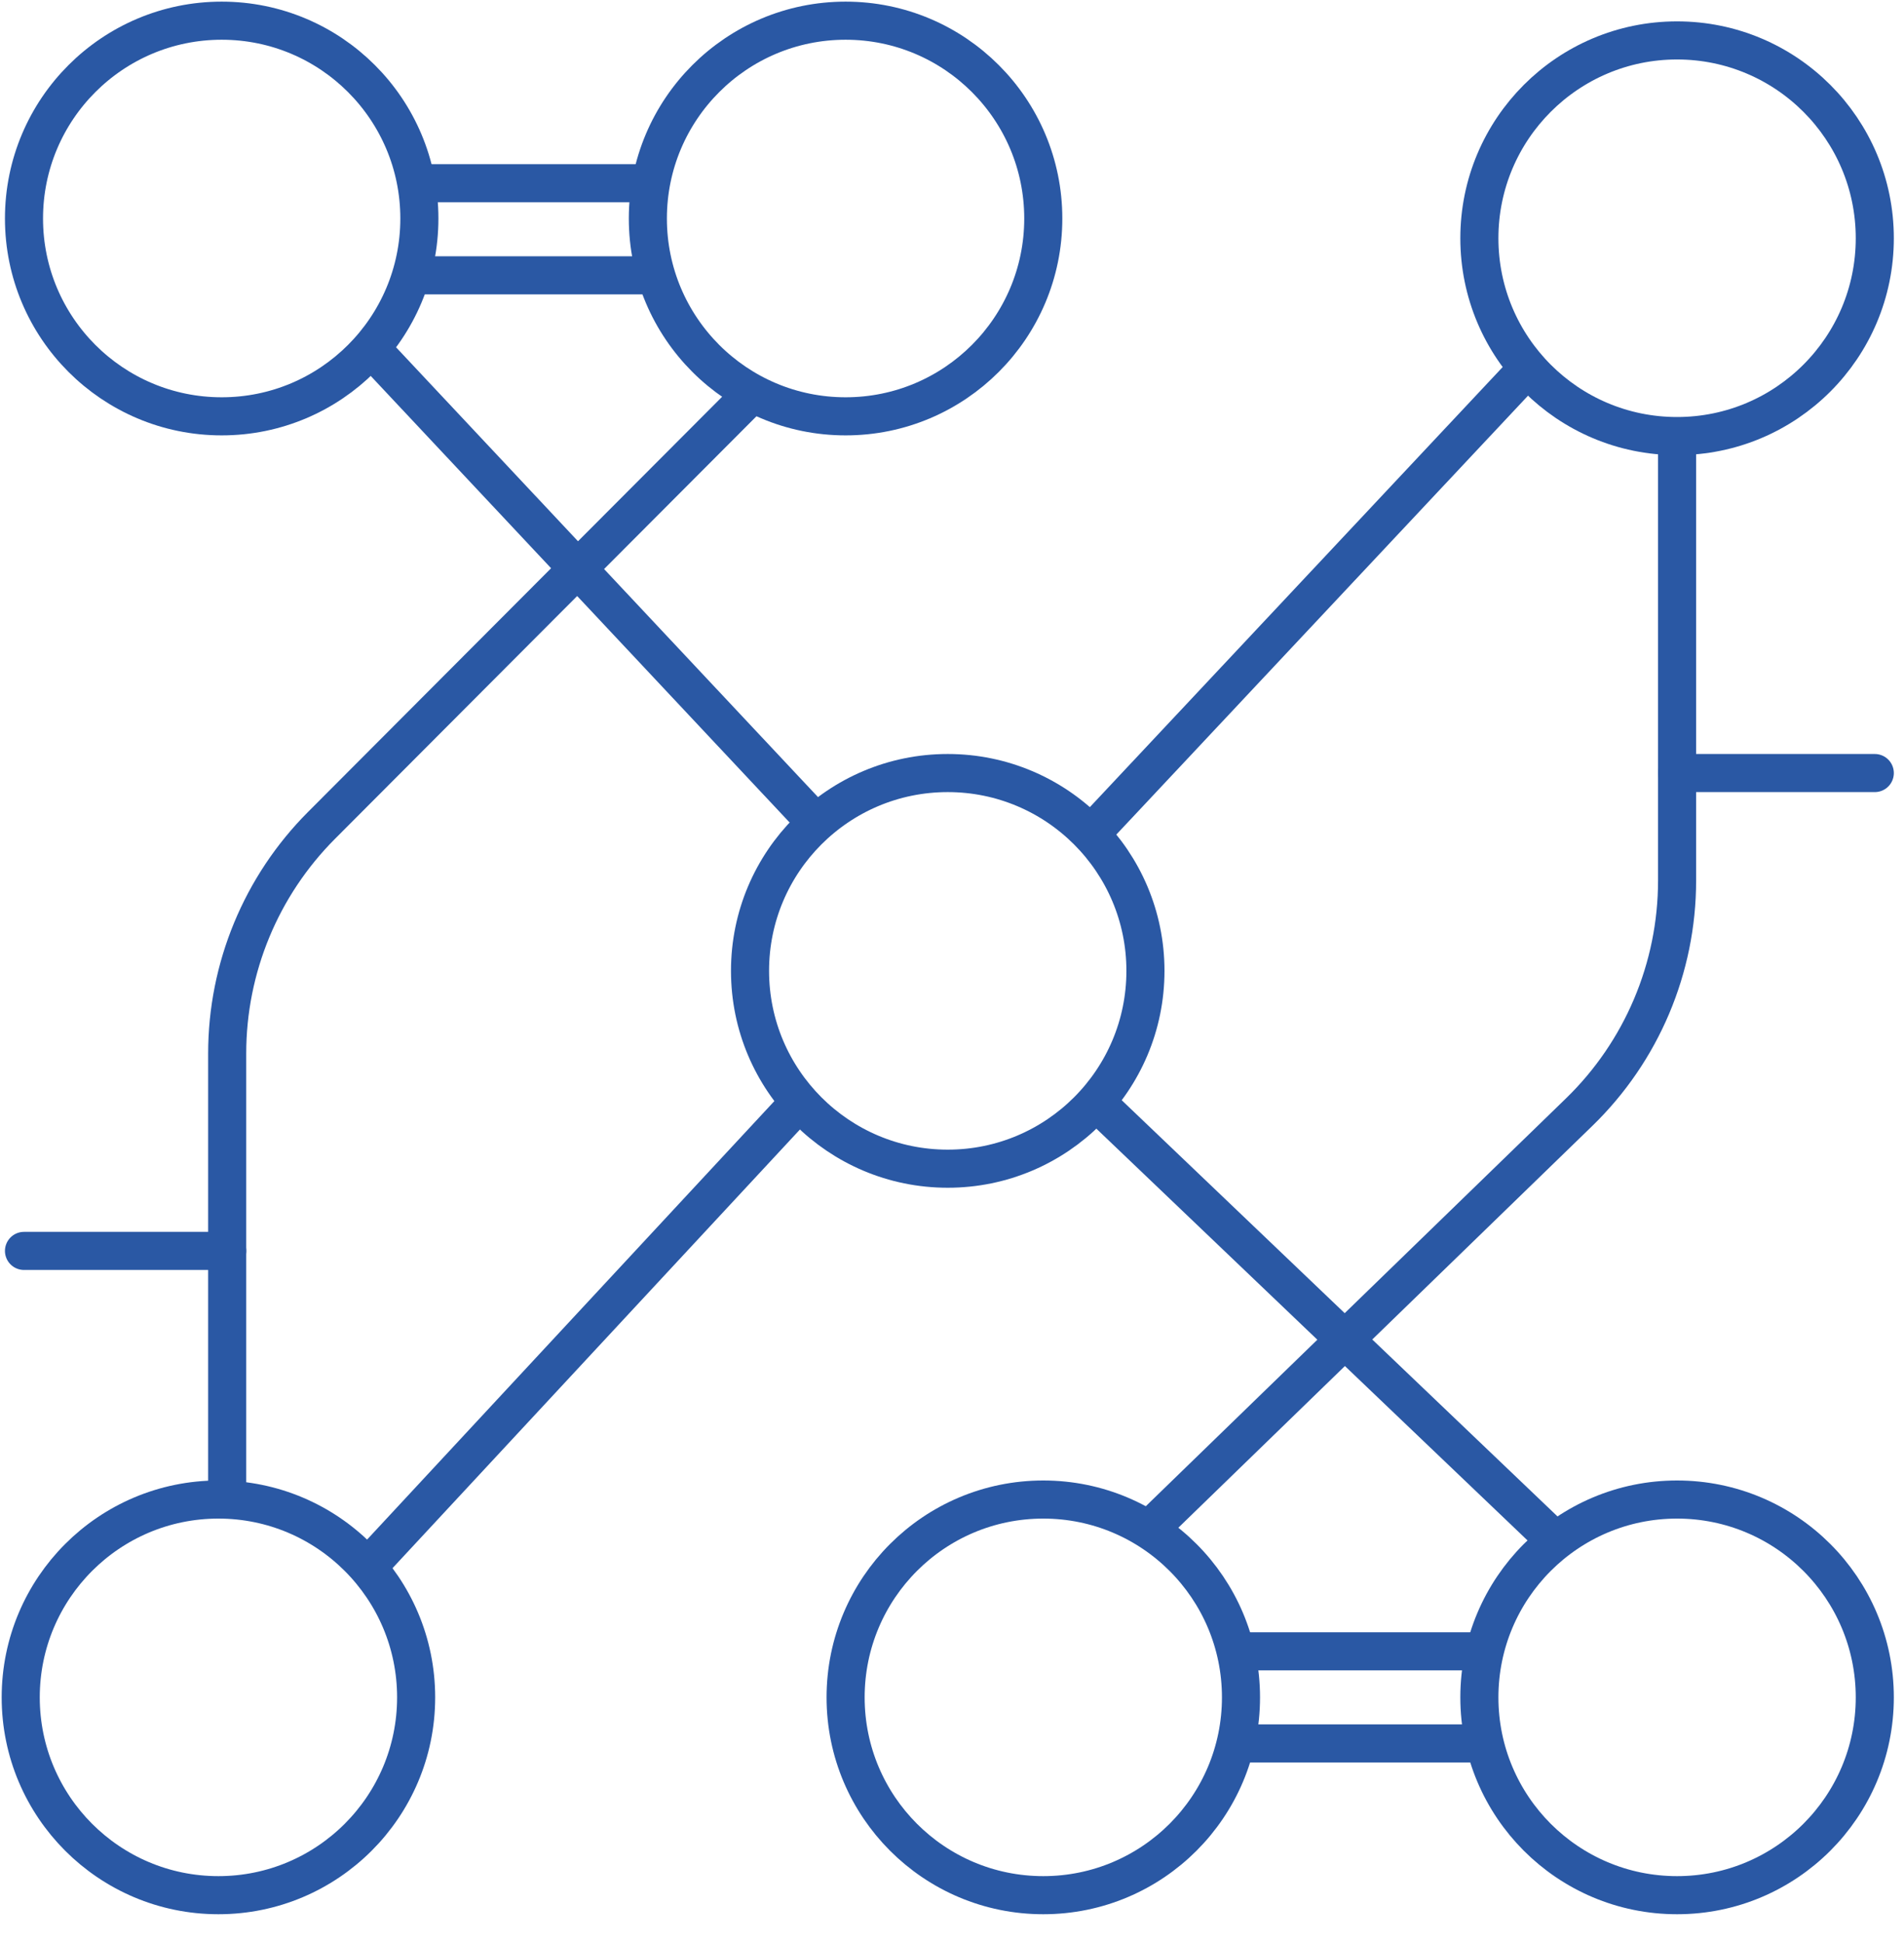 <?xml version="1.0" encoding="UTF-8" standalone="no"?>
<svg width="50px" height="51px" viewBox="0 0 50 51" version="1.1" xmlns="http://www.w3.org/2000/svg" xmlns:xlink="http://www.w3.org/1999/xlink">
    <!-- Generator: Sketch 3.7.2 (28276) - http://www.bohemiancoding.com/sketch -->
    <title>Page 1</title>
    <desc>Created with Sketch.</desc>
    <defs></defs>
    <g id="Page-1" stroke="none" stroke-width="1" fill="none" fill-rule="evenodd">
        <g stroke="#2A58A4">
            <path d="M30.08,25.483 C30.08,28.351 27.755,30.676 24.888,30.676 C22.02,30.676 19.696,28.351 19.696,25.483 C19.696,22.616 22.02,20.291 24.888,20.291 C27.755,20.291 30.08,22.616 30.08,25.483 L30.08,25.483 Z" id="Stroke-1"></path>
            <path d="M10.928,44.553 C10.928,47.42 8.602,49.745 5.735,49.745 C2.868,49.745 0.544,47.42 0.544,44.553 C0.544,41.685 2.868,39.36 5.735,39.36 C8.602,39.36 10.928,41.685 10.928,44.553 L10.928,44.553 Z" id="Stroke-3"></path>
            <path d="M49.233,44.553 C49.233,47.42 46.908,49.745 44.04,49.745 C41.173,49.745 38.849,47.42 38.849,44.553 C38.849,41.685 41.173,39.36 44.04,39.36 C46.908,39.36 49.233,41.685 49.233,44.553 L49.233,44.553 Z" id="Stroke-5"></path>
            <path d="M32.589,44.553 C32.589,47.42 30.264,49.745 27.397,49.745 C24.529,49.745 22.206,47.42 22.206,44.553 C22.206,41.685 24.529,39.36 27.397,39.36 C30.264,39.36 32.589,41.685 32.589,44.553 L32.589,44.553 Z" id="Stroke-7"></path>
            <path d="M49.233,6.253 C49.233,9.121 46.908,11.446 44.04,11.446 C41.173,11.446 38.849,9.121 38.849,6.253 C38.849,3.386 41.173,1.061 44.04,1.061 C46.908,1.061 49.233,3.386 49.233,6.253 L49.233,6.253 Z" id="Stroke-9"></path>
            <path d="M9.643,41.142 L21.002,28.918" id="Stroke-11"></path>
            <path d="M28.637,21.898 L40.126,9.656" id="Stroke-13"></path>
            <path d="M0.63,5.735 C0.63,8.603 2.955,10.928 5.822,10.928 C8.689,10.928 11.013,8.603 11.013,5.735 C11.013,2.868 8.689,0.543 5.822,0.543 C2.955,0.543 0.63,2.868 0.63,5.735 L0.63,5.735 Z" id="Stroke-15"></path>
            <path d="M17.013,5.735 C17.013,8.603 19.338,10.928 22.206,10.928 C25.073,10.928 27.397,8.603 27.397,5.735 C27.397,2.868 25.073,0.543 22.206,0.543 C19.338,0.543 17.013,2.868 17.013,5.735 L17.013,5.735 Z" id="Stroke-17"></path>
            <path d="M21.225,21.38 L9.736,9.138" id="Stroke-19"></path>
            <path d="M28.774,28.918 L40.86,40.455" id="Stroke-21"></path>
            <path d="M30.08,40.241 L41.468,29.193 C43.113,27.598 44.041,25.405 44.041,23.115 L44.041,11.699" id="Stroke-23"></path>
            <path d="M19.927,10.156 L8.44,21.668 C6.856,23.256 5.966,25.407 5.966,27.65 L5.966,39.389" id="Stroke-25"></path>
            <path d="M0.63,32.834 L5.967,32.834" id="Stroke-27" stroke-linecap="round"></path>
            <path d="M44.041,20.291 L49.233,20.291" id="Stroke-29" stroke-linecap="round"></path>
            <path d="M10.928,4.809 L17.013,4.809" id="Stroke-31"></path>
            <path d="M10.928,7.227 L17.013,7.227" id="Stroke-33"></path>
            <path d="M32.763,43.344 L38.849,43.344" id="Stroke-35"></path>
            <path d="M32.763,45.762 L38.849,45.762" id="Stroke-37"></path>
        </g>
    </g>
</svg>